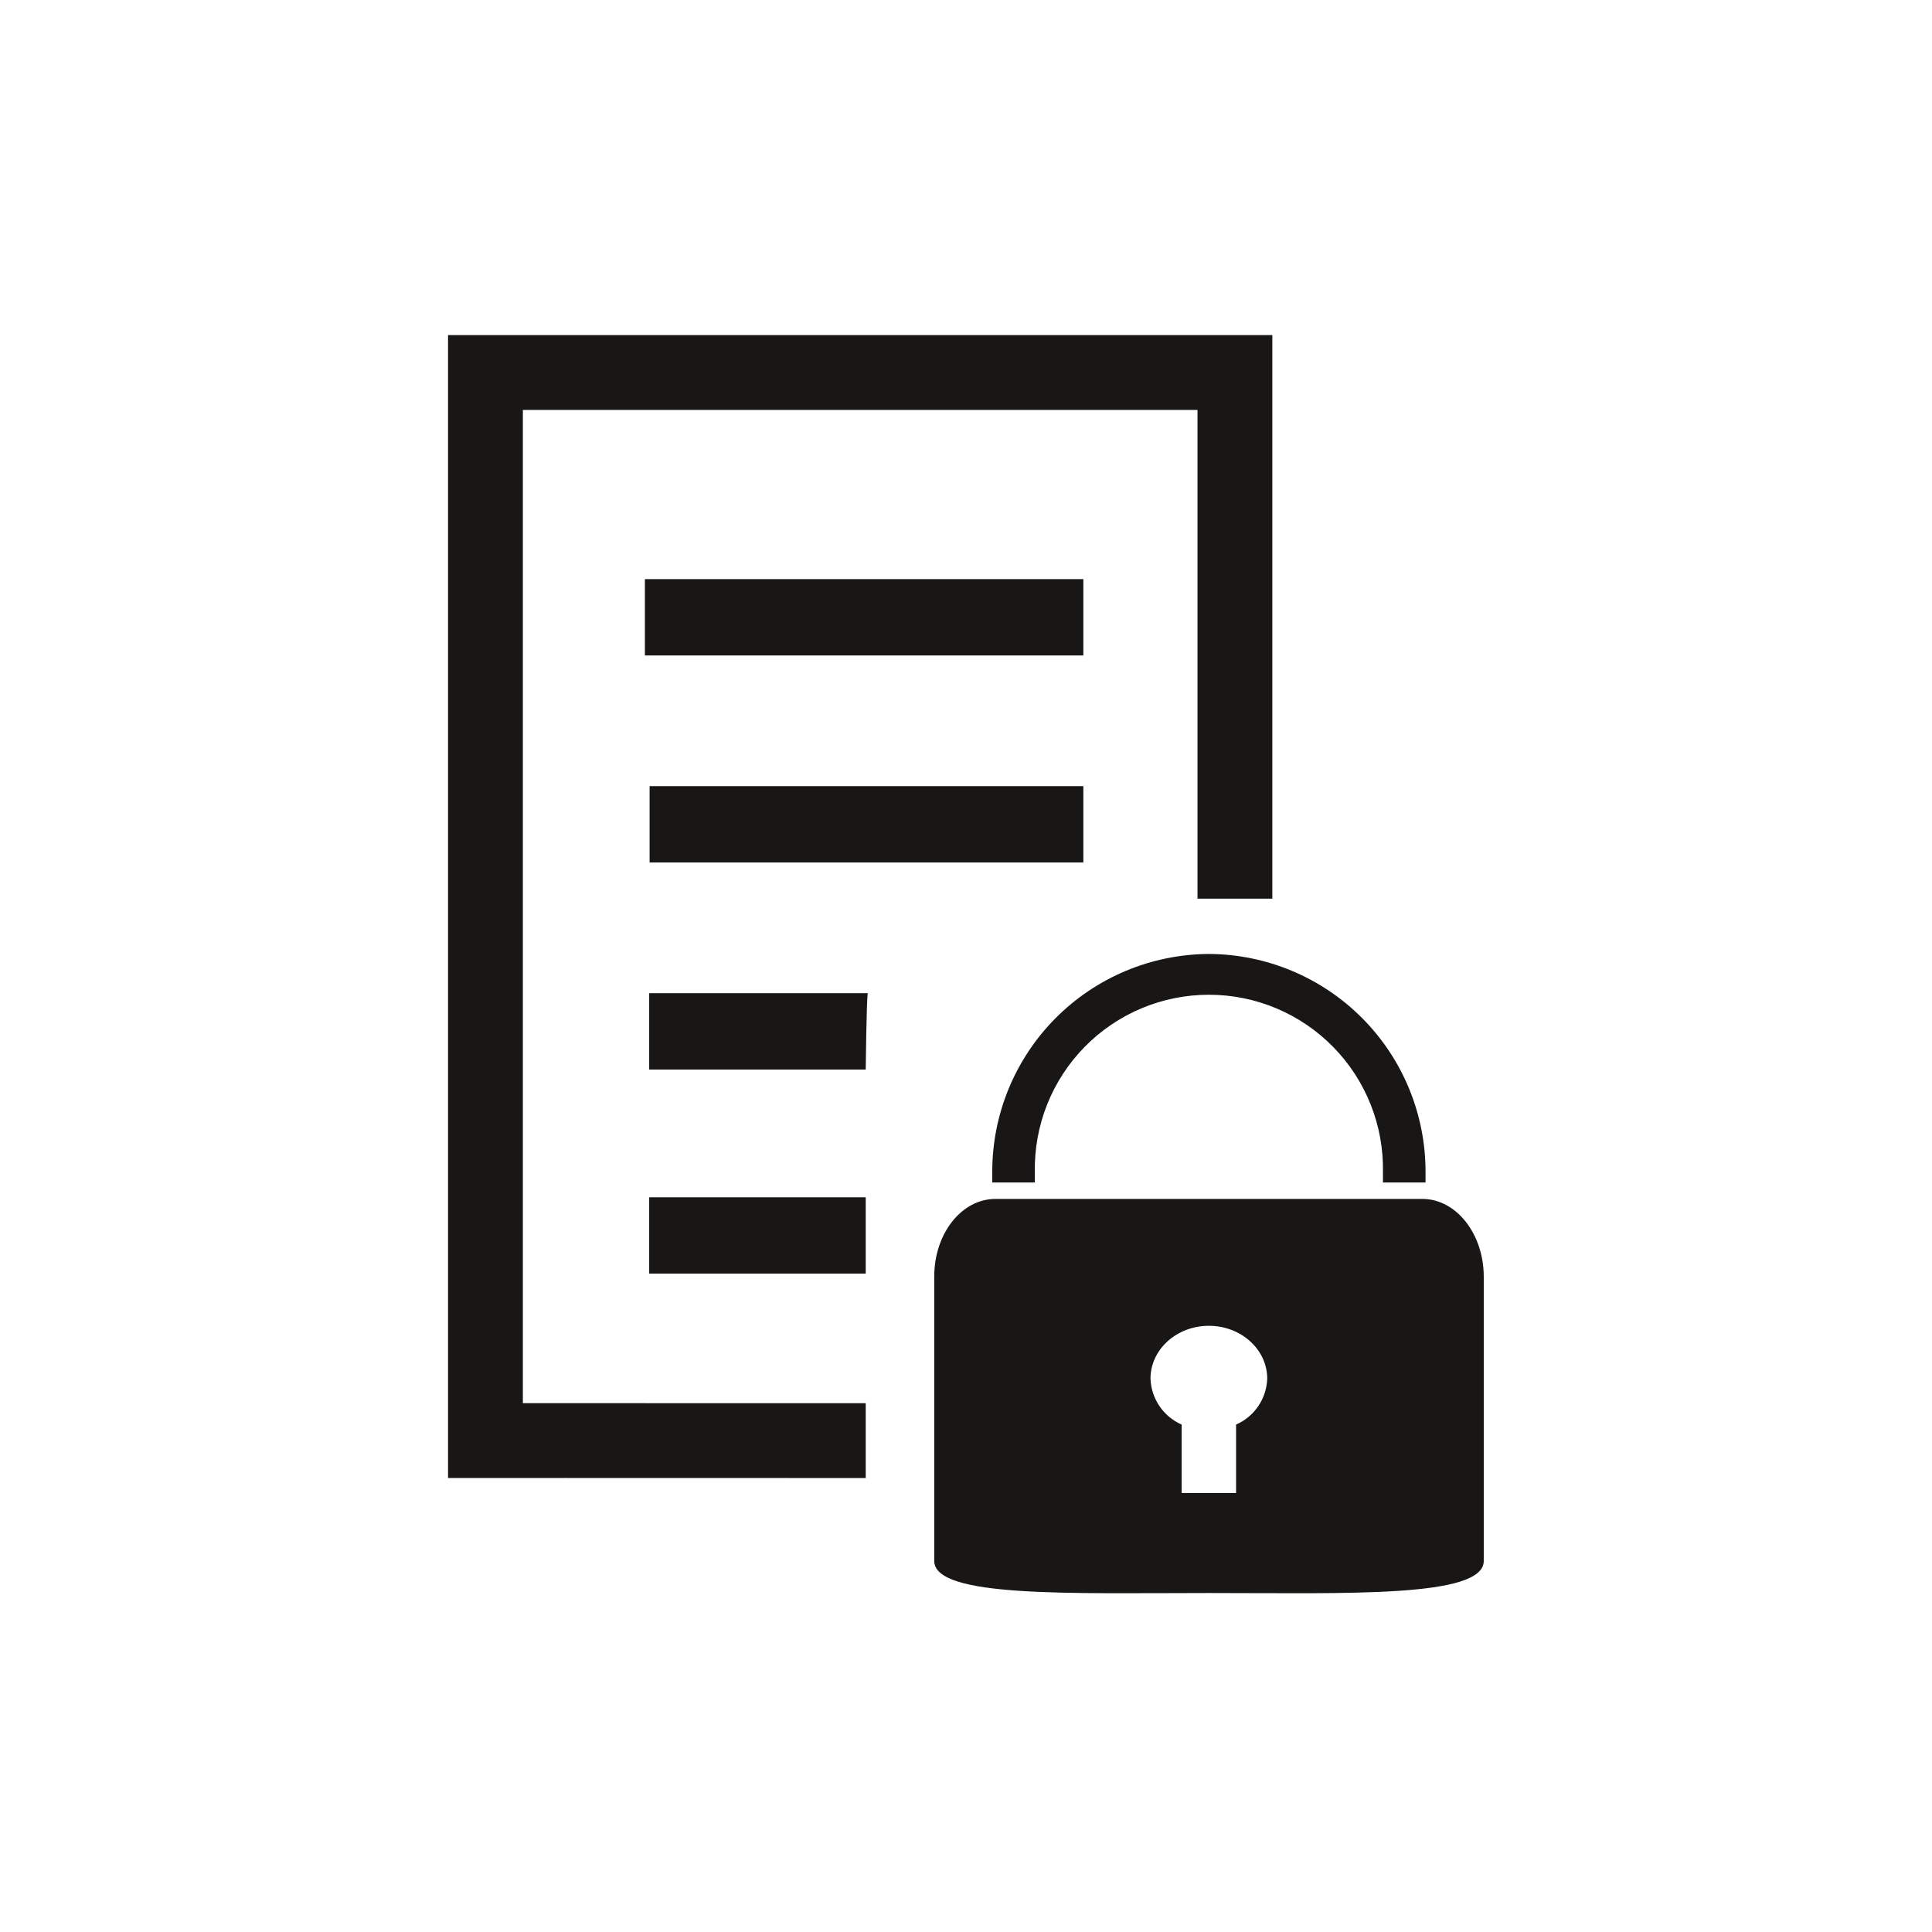 <svg width="284" height="284" viewBox="0 0 284 284" fill="none" xmlns="http://www.w3.org/2000/svg">
<path d="M177.7 140.23C169.225 140.273 161.113 143.675 155.144 149.691C149.175 155.707 145.836 163.846 145.86 172.32V173.82H152.12V172.32C152.053 168.918 152.665 165.536 153.92 162.373C155.176 159.21 157.05 156.33 159.432 153.9C161.815 151.469 164.658 149.539 167.795 148.221C170.933 146.903 174.302 146.225 177.705 146.225C181.108 146.225 184.477 146.903 187.615 148.221C190.752 149.539 193.595 151.469 195.978 153.9C198.36 156.33 200.234 159.21 201.49 162.373C202.745 165.536 203.357 168.918 203.29 172.32V173.82H209.55V172.32C209.574 163.844 206.234 155.704 200.262 149.688C194.291 143.671 186.177 140.27 177.7 140.23Z" fill="#181716"/>
<path d="M209.08 176.24H146.33C141.33 176.24 137.33 181.35 137.33 187.65V229.45C137.33 234.91 157.53 234.17 177.72 234.17C197.91 234.17 218.11 234.91 218.11 229.45V187.65C218.09 181.35 214.06 176.24 209.08 176.24ZM181.7 209.41V219.47H173.7V209.41C172.379 208.83 171.249 207.889 170.438 206.695C169.628 205.501 169.171 204.102 169.12 202.66C169.12 198.37 172.96 194.89 177.7 194.89C182.44 194.89 186.28 198.37 186.28 202.66C186.231 204.103 185.775 205.502 184.965 206.697C184.154 207.891 183.023 208.832 181.7 209.41Z" fill="#181716"/>
<path d="M159.25 85.131H94.8V96.351H159.25V85.131Z" fill="#181716"/>
<path d="M159.25 115.561H95.49V126.781H159.25V115.561Z" fill="#181716"/>
<path d="M76.86 60.26H176.03V132.1H187.03V49.26H65.86V217.26H83.2V217.22L83.27 217.26L127.26 217.27V206.27L76.86 206.26V60.26Z" fill="#181716"/>
<path d="M127.26 176H95.43V187.22H127.26V176Z" fill="#181716"/>
<path d="M95.43 157.22H127.26C127.26 157.22 127.37 147.01 127.56 146H95.43V157.22Z" fill="#181716"/>
</svg>

